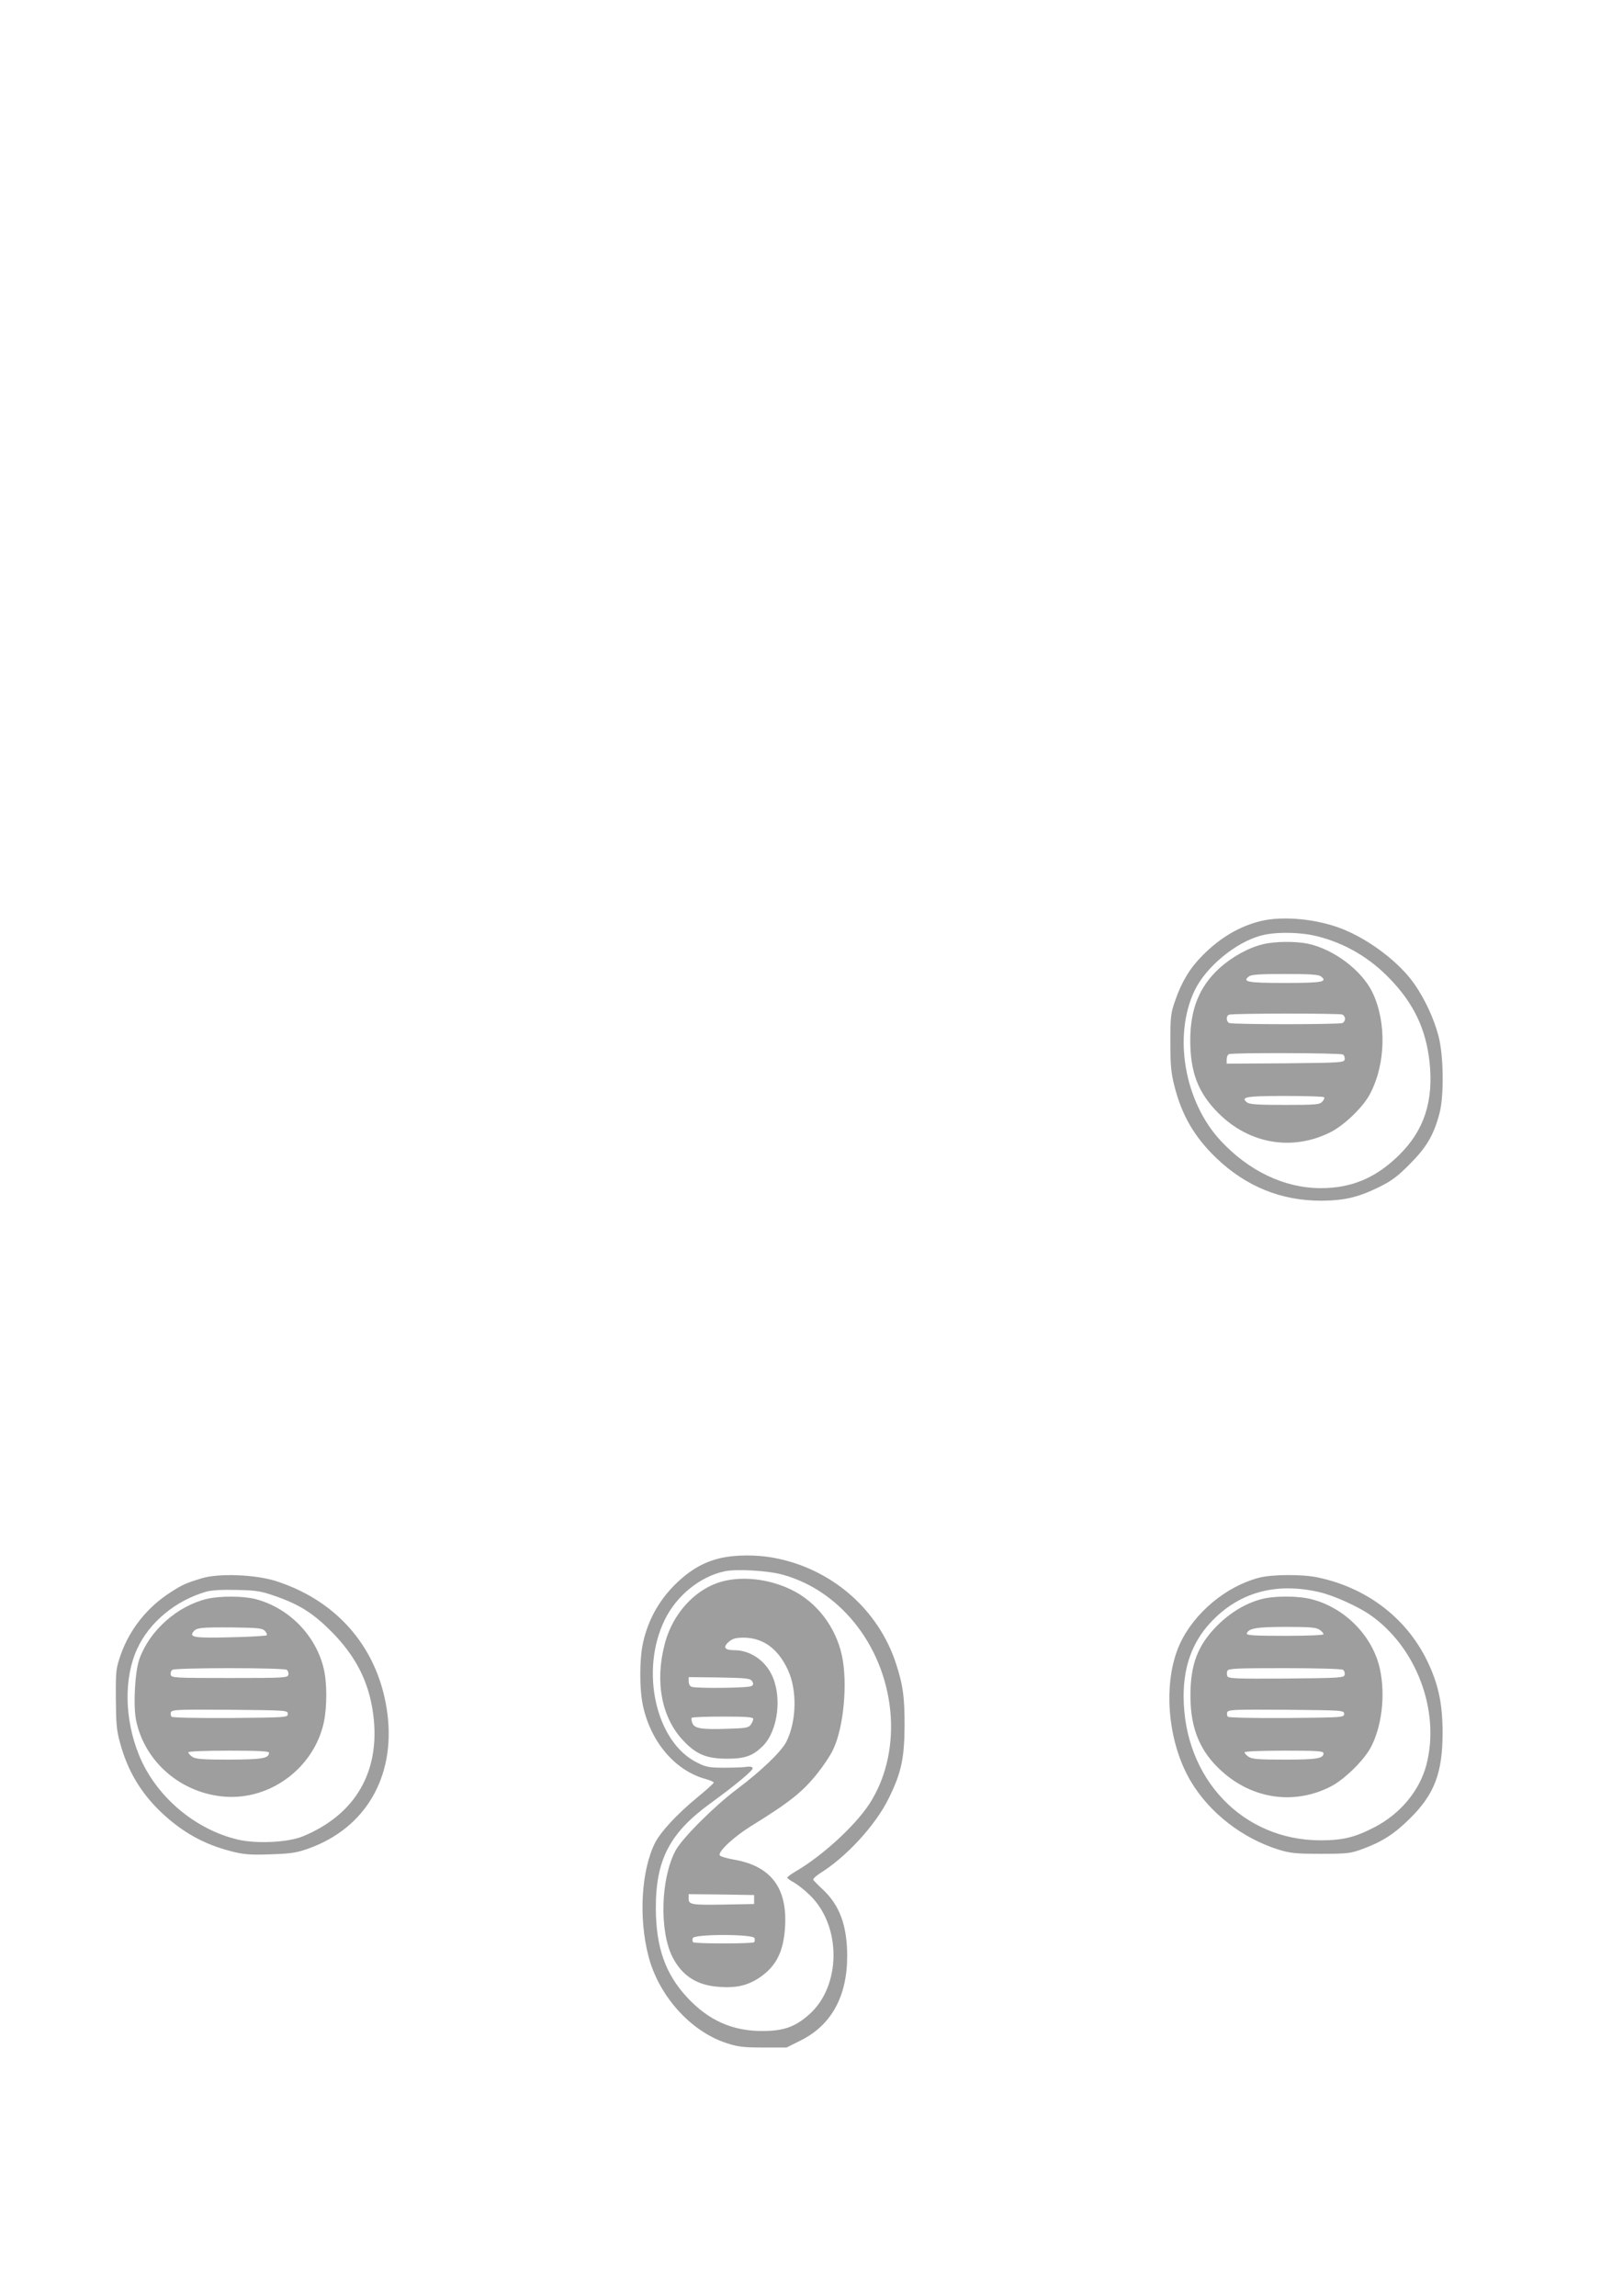 <?xml version="1.0" standalone="no"?>
<!DOCTYPE svg PUBLIC "-//W3C//DTD SVG 20010904//EN"
 "http://www.w3.org/TR/2001/REC-SVG-20010904/DTD/svg10.dtd">
<svg version="1.0" xmlns="http://www.w3.org/2000/svg"
 width="905pt" height="1280pt" viewBox="0 0 905 1280"
 preserveAspectRatio="xMidYMid meet">
<g transform="translate(0,1280) scale(0.1,-0.1)"
fill="#9e9e9e" stroke="none">
<path d="M7030 7665 c-118 -29 -224 -91 -323 -190 -71 -71 -117 -147 -153
-250 -26 -74 -28 -92 -28 -235 0 -127 4 -171 22 -242 41 -165 113 -288 234
-404 166 -159 363 -239 588 -238 127 1 204 19 320 76 67 33 102 58 170 127 93
93 134 161 166 281 27 98 24 327 -5 435 -25 95 -74 201 -130 283 -82 122 -254
254 -411 315 -139 54 -327 72 -450 42z m316 -85 c158 -40 296 -122 410 -243
128 -134 195 -276 215 -455 24 -219 -29 -384 -170 -522 -129 -127 -264 -184
-436 -184 -202 0 -401 95 -559 265 -202 218 -265 584 -145 836 62 131 228 269
370 307 80 22 221 20 315 -4z"/>
<path d="M7043 7536 c-83 -20 -174 -71 -245 -135 -110 -102 -161 -226 -161
-401 0 -178 44 -293 157 -406 172 -172 412 -213 625 -106 76 38 181 139 219
211 89 166 95 401 15 568 -59 123 -217 242 -361 272 -69 14 -183 13 -249 -3z
m322 -179 c41 -31 8 -37 -200 -37 -208 0 -241 6 -200 37 14 10 64 13 200 13
136 0 186 -3 200 -13z m119 -213 c9 -3 16 -14 16 -24 0 -10 -7 -21 -16 -24 -9
-3 -150 -6 -314 -6 -164 0 -305 3 -314 6 -19 7 -21 40 -3 47 18 8 612 8 631 1z
m4 -223 c8 -5 12 -17 10 -27 -3 -18 -19 -19 -331 -22 l-327 -2 0 24 c0 13 6
27 13 29 21 9 621 7 635 -2z m-105 -238 c4 -3 0 -15 -10 -25 -14 -16 -35 -18
-208 -18 -145 0 -196 3 -210 13 -41 31 -8 37 209 37 117 0 216 -3 219 -7z"/>
<path d="M4024 4115 c-100 -22 -180 -69 -266 -155 -87 -89 -145 -195 -172
-317 -21 -93 -21 -263 0 -356 45 -203 182 -361 352 -406 23 -7 42 -15 42 -19
0 -4 -41 -41 -91 -82 -113 -93 -203 -190 -236 -253 -77 -153 -93 -419 -37
-633 57 -221 235 -419 434 -484 64 -21 94 -25 206 -25 l130 0 76 38 c173 85
262 246 262 472 0 169 -42 283 -135 370 -26 24 -50 49 -54 54 -3 6 14 22 37
37 148 92 310 268 384 419 70 142 87 222 88 405 0 159 -8 222 -46 340 -98 308
-364 538 -688 596 -94 17 -207 16 -286 -1z m344 -95 c331 -93 575 -416 599
-791 11 -180 -32 -354 -122 -490 -82 -123 -261 -286 -408 -372 -26 -15 -47
-31 -47 -35 0 -4 17 -16 37 -27 20 -11 61 -43 90 -72 176 -171 174 -504 -4
-663 -80 -71 -144 -93 -263 -93 -166 0 -299 59 -418 187 -122 131 -174 279
-175 496 -1 271 77 421 304 586 143 104 240 185 236 197 -2 7 -16 10 -33 7
-16 -3 -72 -5 -124 -5 -84 0 -102 3 -152 28 -231 113 -321 512 -181 797 66
135 197 241 334 270 68 14 244 4 327 -20z"/>
<path d="M4052 3989 c-160 -31 -300 -175 -346 -357 -55 -211 -16 -409 104
-536 72 -77 131 -101 245 -101 99 0 143 16 199 71 86 87 109 282 46 403 -40
79 -122 131 -204 131 -56 0 -67 16 -32 47 22 18 39 23 84 23 107 -1 190 -61
245 -179 53 -113 49 -287 -8 -401 -29 -56 -138 -161 -276 -265 -129 -97 -305
-273 -342 -342 -83 -155 -91 -448 -17 -594 54 -105 137 -158 261 -166 97 -7
159 8 226 53 93 64 133 145 141 287 11 216 -82 335 -288 370 -40 7 -75 18 -77
24 -8 22 80 103 171 160 219 135 292 193 376 299 32 40 70 97 84 127 61 123
84 376 50 530 -35 158 -140 295 -279 363 -114 56 -249 76 -363 53z m142 -562
c8 -14 8 -20 -4 -27 -16 -11 -308 -14 -334 -4 -9 3 -16 17 -16 30 l0 24 171
-2 c152 -3 173 -5 183 -21z m6 -210 c0 -7 -6 -22 -14 -33 -13 -17 -29 -19
-131 -22 -144 -5 -183 2 -194 31 -5 12 -7 25 -4 30 2 4 80 7 174 7 133 0 169
-3 169 -13z m5 -1007 l0 -25 -160 -3 c-189 -3 -205 -1 -205 33 l0 25 183 -2
182 -3 0 -25z m2 -215 c3 -9 2 -19 -2 -23 -9 -9 -331 -9 -340 0 -4 4 -5 14 -2
23 9 23 335 23 344 0z"/>
<path d="M1125 4001 c-86 -26 -109 -36 -172 -77 -131 -83 -230 -207 -280 -350
-26 -75 -28 -88 -27 -244 1 -137 4 -178 23 -245 42 -156 114 -277 227 -386
120 -114 241 -181 393 -220 71 -18 104 -21 220 -17 119 4 146 9 216 34 313
114 478 397 436 744 -44 360 -271 632 -621 745 -114 37 -321 45 -415 16z m406
-98 c136 -47 213 -95 315 -197 138 -139 211 -281 235 -463 42 -317 -98 -560
-393 -681 -83 -34 -257 -42 -361 -18 -242 57 -460 243 -553 474 -80 199 -84
427 -9 590 68 148 214 269 384 318 31 9 88 12 171 10 108 -2 137 -7 211 -33z"/>
<path d="M1153 3886 c-165 -40 -318 -176 -375 -333 -26 -72 -36 -261 -19 -345
49 -234 255 -409 501 -425 254 -16 492 165 546 416 18 86 18 220 -1 299 -44
185 -194 338 -380 387 -70 18 -199 18 -272 1z m324 -178 c9 -10 14 -21 10 -25
-4 -3 -95 -9 -203 -11 -201 -5 -231 0 -205 32 18 22 41 24 218 23 139 -2 165
-4 180 -19z m121 -217 c8 -5 12 -17 10 -27 -3 -18 -18 -19 -328 -19 -310 0
-325 1 -328 19 -2 10 2 22 10 27 7 5 150 9 318 9 168 0 311 -4 318 -9z m7
-246 c0 -20 -8 -20 -319 -23 -192 -1 -324 2 -329 7 -5 5 -7 17 -4 25 6 15 43
16 329 14 315 -3 323 -3 323 -23z m-105 -216 c0 -32 -35 -38 -220 -39 -152 0
-190 3 -208 16 -12 8 -22 19 -22 25 0 5 91 9 225 9 162 0 225 -3 225 -11z"/>
<path d="M7020 4004 c-184 -48 -362 -197 -441 -369 -97 -213 -71 -544 61 -766
104 -175 286 -317 490 -381 66 -20 95 -23 235 -23 149 0 165 2 233 27 109 40
178 84 267 173 134 133 179 253 179 475 0 156 -22 263 -78 384 -114 248 -338
423 -619 482 -86 18 -255 17 -327 -2z m340 -81 c76 -18 208 -77 277 -124 260
-179 395 -536 317 -837 -38 -145 -145 -274 -290 -349 -108 -56 -176 -73 -300
-73 -436 0 -764 346 -764 805 0 166 49 299 148 407 158 171 366 229 612 171z"/>
<path d="M7031 3884 c-85 -23 -169 -73 -241 -144 -112 -112 -153 -219 -152
-400 1 -178 54 -306 174 -414 174 -158 409 -190 612 -84 74 39 181 144 219
215 62 116 83 291 52 436 -39 184 -194 343 -381 391 -76 20 -211 20 -283 0z
m327 -170 c12 -8 22 -19 22 -25 0 -5 -87 -9 -216 -9 -168 0 -215 3 -212 13 10
29 54 37 218 37 134 0 170 -3 188 -16z m130 -223 c8 -5 12 -17 10 -27 -3 -18
-19 -19 -326 -22 -280 -2 -323 0 -328 13 -4 8 -4 22 0 30 5 13 49 15 318 15
172 0 319 -4 326 -9z m7 -246 c0 -20 -8 -20 -319 -23 -192 -1 -324 2 -329 7
-5 5 -7 17 -4 25 6 15 43 16 329 14 315 -3 323 -3 323 -23z m-115 -220 c0 -29
-39 -35 -217 -35 -145 0 -183 3 -201 16 -12 8 -22 19 -22 25 0 5 89 9 220 9
187 0 220 -2 220 -15z"/>
</g>
</svg>
